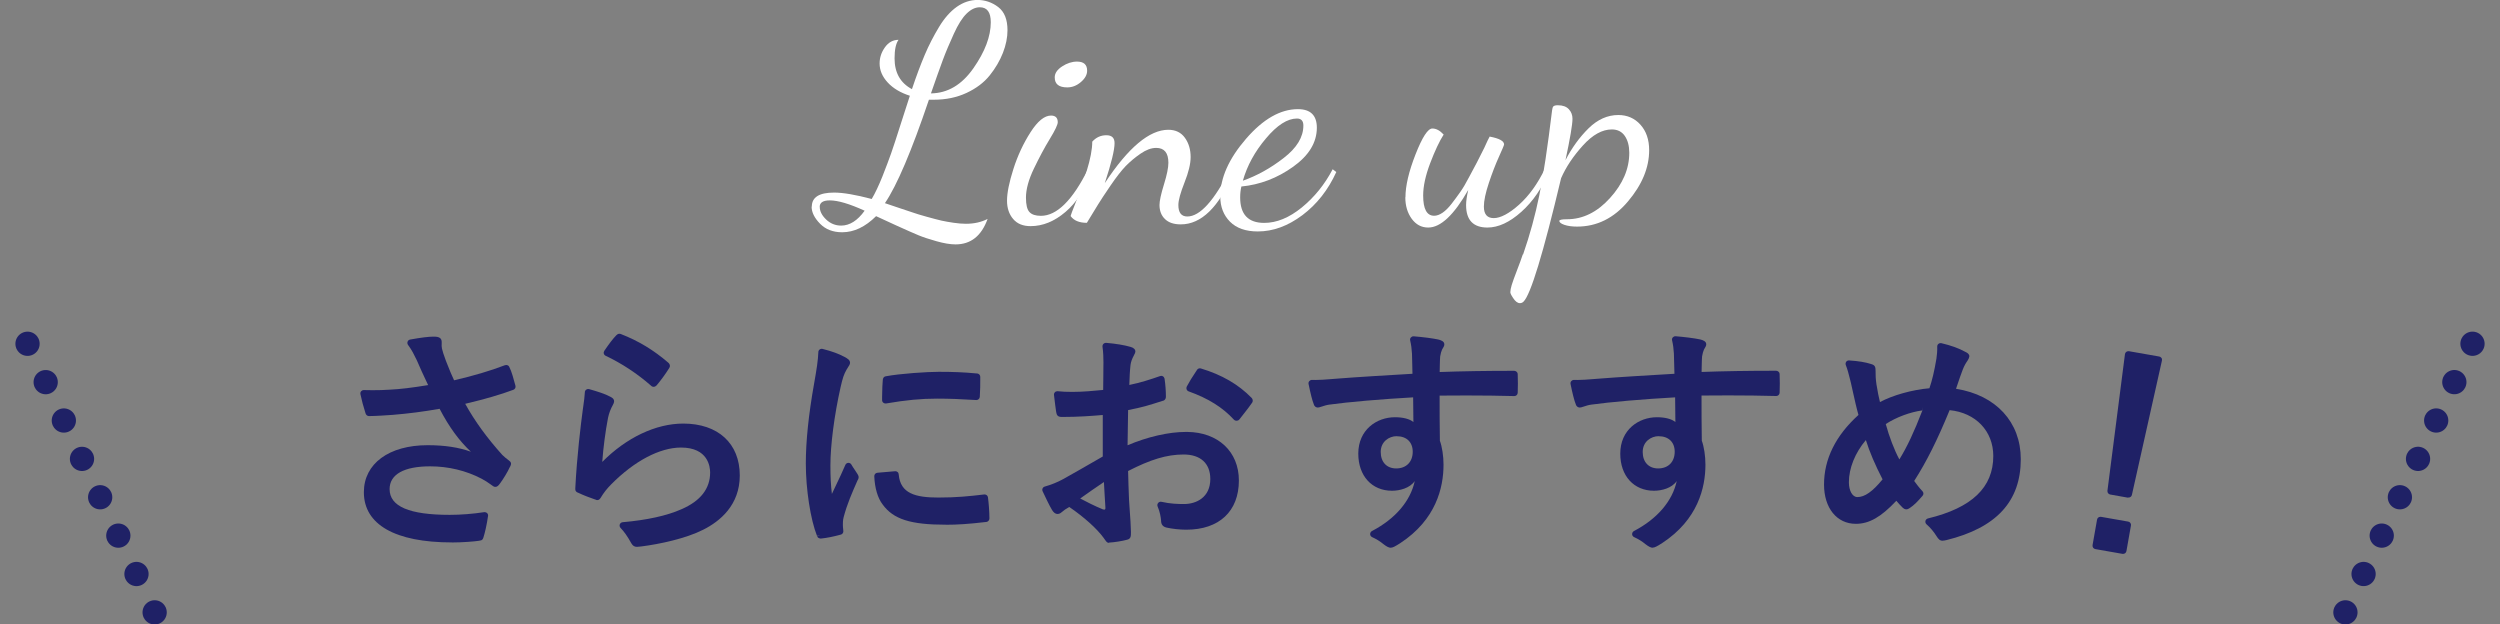 <?xml version="1.0" encoding="UTF-8"?>
<svg id="_レイヤー_2" data-name="レイヤー 2" xmlns="http://www.w3.org/2000/svg" width="371.02" height="92.68" viewBox="0 0 371.02 92.68">
  <rect x="0" y="0" width="371.02" height="92.68" fill="#808080" stroke="none"/>
  <defs>
    <style>
      .cls-1 {
        fill: none;
        stroke: #1f2166;
        stroke-dasharray: 0 0 0 6.3;
        stroke-linecap: round;
        stroke-linejoin: round;
        stroke-width: 3.6px;
      }

      .cls-2 {
        fill: #1f2166;
      }

      .cls-2, .cls-3 {
        stroke-width: 0px;
      }

      .cls-3 {
        fill: #fff;
      }
    </style>
  </defs>
  <g id="deign">
    <g>
      <g>
        <path class="cls-2" d="M67.07,80.5c-8.43,0-13.07-2.65-13.07-7.45,0-4.24,3.72-6.98,9.47-6.98,2.52,0,4.62.32,6.41.97-1.76-1.66-3.2-3.62-4.64-6.37-2.47.43-4.55.7-6.95.9-.74.05-2.54.18-3.53.18-.19,0-.36-.11-.45-.27-.05-.09-.09-.22-.13-.37-.28-.88-.46-1.55-.69-2.61-.03-.15,0-.31.1-.43.1-.11.24-.18.39-.18h.01c.46.01.9.02,1.31.02.88,0,1.71-.02,2.55-.08,1.52-.07,3.32-.29,5.69-.68l-.22-.46c-.52-1.11-.97-2.05-1.47-3.24-.4-.82-.72-1.49-1.3-2.27-.1-.14-.12-.32-.06-.48.06-.16.21-.28.38-.31,1.68-.3,2.75-.43,3.46-.43.4,0,1.22,0,1.22.76v.24c-.01.26-.02.52.04.77.1.4.24.91.58,1.8l.22.55c.33.84.62,1.56,1,2.36,2.89-.67,5.35-1.4,7.52-2.23.06-.02.13-.04.2-.04.18,0,.37.08.45.24.38.71.69,1.93.91,2.74l.03.12c.06.25-.08.49-.31.58-1.99.74-4.2,1.38-7.15,2.08,1.43,2.58,3.23,5.06,5.51,7.59.29.29.62.55.94.79.08.07.15.13.19.16.13.12.19.29.15.46-.03.17-.11.31-.2.45-.25.59-.95,1.73-1.4,2.34-.25.35-.44.54-.72.54-.05,0-.1,0-.15-.02-.11-.03-.2-.1-.42-.26l-.23-.16c-.35-.25-.68-.48-1.25-.78-2.3-1.2-4.93-1.83-7.63-1.83-3.88,0-6.01,1.2-6.01,3.38,0,2.57,2.92,3.82,8.93,3.82,1.6,0,3.42-.14,5.11-.4.03,0,.05,0,.08,0,.13,0,.26.05.35.14.11.11.17.27.14.42-.18,1.29-.47,2.53-.68,3.18-.03.09-.06.17-.09.23-.09.15-.25.24-.42.24.02,0-.05.02-.17.04-.61.1-2.47.25-4,.25Z"/>
        <path class="cls-2" d="M94.58,81.16c-.42,0-.65-.14-.88-.52-.59-1.06-1.06-1.73-1.61-2.3-.13-.14-.17-.34-.11-.52.07-.18.23-.3.42-.32,3.58-.31,6.6-.97,8.74-1.93,2.82-1.22,4.25-3.05,4.25-5.44,0-.87-.31-3.71-4.32-3.71-3.15,0-6.93,1.99-10.37,5.47-.62.62-1.1,1.23-1.55,1.98-.05.09-.1.15-.15.2-.1.1-.22.15-.35.15-.07,0-.15-.02-.21-.05-.02,0-.04-.02-.06-.03-.02,0-.04,0-.05-.01-.75-.26-1.66-.59-2.45-.97-.09-.04-.2-.08-.25-.11-.17-.1-.26-.28-.25-.46v-.15c.24-4.73.8-9.31,1.11-11.63l.09-.64c.09-.65.18-1.27.22-1.97,0-.15.08-.29.21-.38.09-.06.19-.09.29-.09.05,0,.09,0,.14.02,1.2.34,2.41.72,3.12,1.12.16.08.58.27.58.68,0,.16-.06.34-.18.54-.34.6-.58,1.24-.72,1.91-.38,1.92-.72,4.55-.86,6.55,3.58-3.61,7.96-5.69,12.02-5.69,5.17,0,8.39,2.95,8.39,7.7,0,4.42-2.96,6.82-5.44,8.06-2.54,1.29-6.42,2.13-9.21,2.48-.22.03-.4.05-.56.05ZM97.02,57.41c-.12,0-.25-.03-.34-.11,0,0-.06-.05-.06-.06-2.07-1.81-4.35-3.31-6.74-4.44-.13-.06-.23-.18-.27-.32-.04-.14-.01-.29.07-.41.77-1.14,1.33-1.85,1.79-2.32.1-.1.25-.22.46-.22.06,0,.12.01.18.03,2.65,1.03,4.91,2.4,7.1,4.29.17.15.28.44.17.65-.02.04-.05.1-.1.18-.49.79-1.24,1.82-1.84,2.52-.09.1-.24.19-.37.2-.02,0-.03,0-.05,0Z"/>
        <path class="cls-2" d="M121.74,79.91c-.21,0-.39-.13-.47-.32l.47-.18-.49.12c-.96-2.41-1.66-6.92-1.66-10.74,0-3.28.41-7.25,1.22-11.81.4-2.27.59-3.47.64-4.74,0-.15.08-.29.2-.38.09-.06.19-.1.3-.1.04,0,.08,0,.13.02,1.43.37,2.36.71,3.24,1.18.45.24.83.47.83.86,0,.25-.07.35-.52,1.05-.39.7-.57,1.21-.88,2.59-.93,4.13-1.51,8.59-1.51,11.63,0,1.65.06,2.87.22,4.21.24-.54.48-1.02.72-1.52.39-.82.79-1.65,1.28-2.79.08-.17.24-.29.43-.3,0,0,.02,0,.03,0,.18,0,.34.1.43.25.15.27.32.51.49.77.11.17.22.33.33.5.15.24.21.34.24.45.02.06.02.12.02.18-.01.19-.08.33-.18.49-.79,1.8-1.51,3.4-2.05,5.44-.03.1-.11.38-.11,1.12,0,.24.02.43.04.61.02.14.03.25.03.35,0,.25-.17.46-.41.5-1.04.29-2.01.48-2.93.58-.02,0-.04,0-.05,0ZM140.36,77.87c-5.23,0-7.77-.81-9.36-2.99-.73-.94-1.18-2.44-1.25-4.2-.01-.27.19-.49.46-.52,0,0,2.66-.23,2.67-.23.12,0,.25.05.34.13.1.09.16.23.16.37.24,2.83,2.52,3.41,5.87,3.41,2.74,0,4.55-.19,6.82-.46.02,0,.04,0,.06,0,.24,0,.46.18.49.42.11.77.22,2.19.22,3.14,0,.25-.18.48-.43.52l-.19.02c-2.36.28-4.12.4-5.87.4ZM131.41,59.88c-.12,0-.23-.04-.33-.12-.11-.1-.18-.24-.17-.39v-.42c.03-1.3.04-2.01.1-2.51,0-.1.02-.16.03-.2.04-.22.22-.38.44-.4,2.13-.4,6.12-.66,7.85-.66,2.08,0,3.78.07,5.33.22.17,0,.3.02.38.03.25.03.44.24.44.5,0,1.1,0,2.01-.07,2.97-.02.26-.24.47-.5.47-.01,0-.02,0-.03,0-2.19-.14-4.03-.21-5.81-.21-2.39,0-4.59.21-7.58.72-.03,0-.06,0-.08,0Z"/>
        <path class="cls-2" d="M164.57,80.57c-.08,0-.15-.02-.21-.06-.14-.08-.24-.2-.45-.51l-.11-.16c-1.01-1.39-2.93-3.11-5.11-4.6-.43.23-.85.52-1.15.79-.18.18-.44.25-.61.25-.28,0-.57-.21-.79-.58-.39-.64-1.05-2.03-1.41-2.8-.06-.13-.06-.29,0-.42.06-.13.18-.23.32-.27.96-.27,1.88-.64,2.74-1.11,1.55-.86,3.24-1.84,5.87-3.35v-6.16c-1.69.14-3.59.29-6.05.29-.32,0-.52-.06-.65-.19-.13-.15-.18-.31-.22-.57-.08-.5-.18-1.32-.32-2.5-.02-.15.03-.3.14-.41.09-.1.22-.15.36-.15.02,0,.04,0,.05,0,.63.07,1.33.1,2.18.1,1.54,0,3.15-.15,4.57-.29,0-.55,0-1.15.02-1.78,0-.73.02-1.5.02-2.33,0-.64-.02-1.49-.14-2.3-.02-.15.03-.3.13-.42.09-.1.23-.16.36-.16.01,0,.03,0,.04,0,1.43.12,2.72.33,3.63.6.44.11.72.37.72.68-.01.13-.04.27-.22.58-.27.5-.44.96-.5,1.4-.11.95-.14,1.87-.18,2.99,1.68-.34,3.19-.84,4.57-1.32.05-.02.11-.03.16-.03.09,0,.18.02.26.07.13.08.21.21.24.35.13.89.2,1.81.2,2.72,0,.26-.2.54-.46.56-2.33.75-2.96.94-5.15,1.38-.02.87-.03,1.75-.04,2.63,0,.87-.02,1.73-.04,2.59,2.96-1.26,6.11-1.98,8.65-1.98h.2c4.59.04,7.67,2.93,7.67,7.2,0,4.58-2.92,7.31-7.81,7.31-.96,0-2.12-.13-2.95-.32-.55-.14-.79-.47-.79-1.08-.04-.47-.17-1.26-.51-2.05-.07-.17-.05-.37.08-.52.1-.12.24-.18.38-.18.04,0,.07,0,.11.01,1.31.3,2.42.33,3.36.33,1.79,0,3.89-.97,3.89-3.71,0-2.31-1.44-3.64-3.96-3.64s-4.95.76-8.24,2.45c.04,1.51.07,2.74.14,4.32l.08,1.19c.1,1.34.2,2.85.2,3.49v.15c0,.45.01.91-.54,1.04-.76.21-1.91.39-2.66.43-.01,0-.06,0-.08,0,0,0-.02,0-.02,0ZM163.84,71.53l-.19.13c-.97.66-2.12,1.44-3.34,2.32.86.46,2.15,1.12,3.38,1.62.1.03.16.03.19.03.08,0,.11-.02.13-.05.04-.05.05-.13.04-.27-.04-.55-.08-1.34-.13-2.15,0,0-.06-1.21-.09-1.63v-.5.5ZM183.47,62.44c-.13,0-.26-.06-.35-.16-1.66-1.81-3.79-3.15-6.72-4.2-.14-.05-.24-.15-.3-.29-.05-.13-.04-.29.02-.41.38-.71.83-1.46,1.4-2.29.07-.11.12-.18.15-.23.1-.13.25-.2.4-.2.05,0,.1,0,.14.02,3.1.93,5.57,2.35,7.54,4.37.15.15.22.42.13.61,0,0-.06.11-.06.11-.31.47-.82,1.12-1.27,1.69-.25.31-.44.56-.61.78-.08.11-.2.18-.33.19-.02,0-.09.01-.12.01,0,0-.02,0-.03,0Z"/>
        <path class="cls-2" d="M206.39,81.29c-.27,0-.62-.18-1.08-.54-.49-.41-1.05-.75-1.68-1.04-.17-.08-.29-.25-.29-.44,0-.19.1-.37.27-.46,3.46-1.81,5.71-4.44,6.35-7.42-.73,1.06-2.23,1.44-3.38,1.44-2.99,0-5-2.21-5-5.51,0-3.54,2.73-5.4,5.44-5.4,1.22,0,2.21.26,2.74.72,0-.64,0-1.27-.02-1.89,0-.62-.02-1.21-.02-1.78-4.67.26-9.67.69-12.45,1.08-.43.06-.78.18-1.09.28-.33.11-.47.15-.6.15h0c-.22,0-.49-.09-.61-.5-.22-.54-.47-1.53-.77-2.99-.03-.15,0-.31.11-.43.1-.11.23-.18.38-.18,0,0,.01,0,.02,0,.17,0,.34.01.51.01.7,0,1.43-.06,2.34-.13l.9-.07c2.54-.21,8.08-.54,11.16-.72-.02-.51-.02-.97-.03-1.41-.01-.58-.02-1.07-.04-1.57-.05-.77-.11-1.27-.27-1.97-.04-.16,0-.32.11-.44.1-.11.23-.17.38-.17.01,0,.03,0,.04,0,1.37.11,2.75.29,3.52.45.26.05.75.17.94.46.06.1.09.22.08.33-.02.2-.1.34-.33.72-.11.23-.22.6-.29,1.04-.03.33-.03.66-.05,1.3l-.02,1c3.32-.12,6.84-.18,11.05-.18.26,0,.51.2.53.46,0,0,0,.09,0,.1.04.88.03,1.81,0,2.71-.01.27-.23.48-.5.48-2.32-.06-4.54-.09-7.08-.09-1.32,0-2.65,0-4.01.02,0,2.2,0,4.5.04,6.7.33.9.54,2.26.54,3.56,0,3.39-1.11,8.15-6.41,11.63-.81.52-1.14.68-1.4.68ZM207.29,64.73c-1.15,0-2.38.82-2.38,2.34s.9,2.45,2.3,2.45c1.49,0,2.45-.97,2.45-2.48,0-1.42-.91-2.3-2.38-2.3Z"/>
        <path class="cls-2" d="M245.27,81.29c-.27,0-.62-.18-1.08-.54-.49-.41-1.05-.75-1.68-1.04-.17-.08-.29-.25-.29-.44,0-.19.1-.37.27-.46,3.46-1.81,5.71-4.44,6.35-7.42-.73,1.06-2.23,1.44-3.38,1.44-2.99,0-5-2.21-5-5.51,0-3.54,2.73-5.4,5.44-5.4,1.22,0,2.21.26,2.74.72,0-.64,0-1.27-.02-1.89,0-.62-.02-1.21-.02-1.78-4.67.26-9.67.69-12.45,1.08-.43.06-.78.18-1.09.28-.33.11-.47.15-.6.15h0c-.22,0-.49-.09-.61-.5-.22-.54-.47-1.53-.77-2.99-.03-.15,0-.31.11-.43.1-.11.23-.18.38-.18,0,0,.01,0,.02,0,.17,0,.34.01.51.01.7,0,1.43-.06,2.34-.13l.9-.07c2.54-.21,8.08-.54,11.16-.72-.02-.54-.03-1.03-.04-1.5,0-.5-.02-.98-.04-1.49-.05-.77-.11-1.27-.27-1.97-.04-.16,0-.32.11-.44.1-.11.23-.17.38-.17.01,0,.03,0,.04,0,1.37.11,2.75.29,3.52.45.26.05.75.17.94.46.06.1.09.22.08.33-.02.2-.1.34-.33.72-.11.23-.22.6-.29,1.04-.03.33-.03.66-.05,1.3l-.02,1c3.32-.12,6.84-.18,11.05-.18.26,0,.51.2.53.46,0,0,0,.09,0,.1.04.88.03,1.81,0,2.71-.01.27-.23.48-.5.48-2.32-.06-4.54-.09-7.08-.09-1.32,0-2.65,0-4.01.02,0,2.2,0,4.5.04,6.7.33.9.54,2.26.54,3.56,0,3.39-1.11,8.15-6.41,11.63-.81.52-1.14.68-1.4.68ZM246.17,64.73c-1.15,0-2.38.82-2.38,2.34s.9,2.45,2.3,2.45c1.49,0,2.45-.97,2.45-2.48,0-1.42-.91-2.3-2.38-2.3Z"/>
        <path class="cls-2" d="M288.32,80.25c-.42,0-.64-.22-.93-.69-.41-.66-.92-1.26-1.48-1.75-.14-.12-.2-.31-.16-.5.04-.18.19-.32.37-.37,6.52-1.57,9.7-4.6,9.7-9.27,0-3.68-2.6-6.42-6.48-6.8-1.85,4.5-3.43,7.65-5.26,10.51.35.47.73,1,1.23,1.52.18.19.19.48.02.67-.71.83-1.29,1.43-1.93,1.84-.16.12-.33.18-.5.18-.21,0-.36-.1-.5-.22-.02-.01-.09-.08-.1-.1-.24-.24-.51-.52-.87-.95-2.29,2.43-4.03,3.42-6.01,3.42-2.82,0-4.72-2.34-4.72-5.83,0-3.78,1.72-7.26,5.11-10.33-.29-1-.56-2.24-.83-3.45-.1-.44-.19-.88-.29-1.3l-.11-.45c-.21-.83-.39-1.55-.65-2.21-.06-.16-.04-.34.06-.48.09-.13.24-.2.4-.2.01,0,.02,0,.03,0,1.39.09,2.46.27,3.25.53.61.16.68.45.68,1.04s0,1.12.14,2.05l.03.15c.16.95.27,1.58.48,2.41,1.9-1.02,4.79-1.83,7.34-2.05.41-1.19.73-2.54,1.04-4.39.07-.48.14-1.14.12-1.8,0-.16.06-.3.18-.4.09-.07.2-.11.32-.11.04,0,.08,0,.11.01,1.41.33,2.62.76,3.58,1.3.25.11.58.31.58.65-.03.22-.11.39-.25.61-.34.49-.51.81-.72,1.33-.21.57-.54,1.43-1.01,2.88,5.93.94,9.61,4.94,9.61,10.44,0,6.26-3.61,10.19-11.05,12.02-.23.05-.4.08-.54.08ZM276.91,65.31c-1.6,1.89-2.52,4.17-2.52,6.26,0,1.27.53,2.2,1.26,2.2,1.09,0,2.25-.81,3.74-2.63-1.1-2.13-1.94-4.09-2.48-5.83v-.5.5ZM285.29,60.91c-1.77.23-3.85,1-5.43,2.02.51,1.87,1.28,3.88,2.02,5.25,1.15-1.86,2.17-4.03,3.42-7.27l-.02-.5v.5Z"/>
        <path class="cls-2" d="M315.01,82.2l-4.05-.71c-.27-.05-.45-.31-.41-.58l.67-3.8c.04-.24.25-.41.49-.41.03,0,.06,0,.09,0l4.05.71c.13.02.25.1.32.21.08.11.11.24.08.37l-.67,3.8c-.02.13-.1.25-.21.32-.08.06-.18.09-.29.09-.03,0-.06,0-.09,0ZM315.81,73.86l-2.64-.47c-.26-.05-.44-.29-.41-.56l2.6-20.27c.02-.14.09-.26.2-.34.09-.06.19-.1.3-.1.03,0,.06,0,.09,0l4.5.79c.13.02.25.1.33.21s.1.25.07.39l-4.46,19.94c-.05.23-.26.39-.49.39-.03,0-.06,0-.09,0Z"/>
      </g>
      <g>
        <path class="cls-3" d="M120.48,30.66c0-1.39,1.1-2.08,3.31-2.08,1.33,0,3.19.32,5.58.95.51-.86,1.04-1.98,1.59-3.35.54-1.37.97-2.51,1.29-3.42.32-.91.81-2.4,1.47-4.49l1.31-4.06c-1.39-.45-2.49-1.1-3.29-1.97-.8-.87-1.2-1.8-1.2-2.82,0-.86.26-1.66.79-2.4.53-.74,1.2-1.11,2.02-1.11-.39.53-.59,1.45-.59,2.75,0,2.13.86,3.65,2.58,4.57.66-1.98,1.3-3.67,1.9-5.09.6-1.42,1.31-2.79,2.11-4.12.8-1.33,1.69-2.33,2.65-3.01.97-.68,2-1.02,3.08-1.02s2.15.35,3.07,1.06c.92.71,1.37,1.85,1.37,3.44,0,1.08-.23,2.2-.68,3.36-.46,1.17-1.11,2.28-1.96,3.34-.85,1.06-2,1.93-3.44,2.6-1.44.67-3.06,1.01-4.85,1.01h-.73c-2.57,7.61-4.75,12.73-6.53,15.35.27.1.95.33,2.04.69l2.22.74c.36.13,1.01.33,1.95.59.94.26,1.66.45,2.18.57.51.11,1.11.22,1.79.32.68.1,1.29.15,1.84.15,1.21,0,2.28-.24,3.22-.72-.91,2.52-2.49,3.78-4.76,3.78-.79,0-1.73-.16-2.83-.47-1.1-.31-1.98-.6-2.63-.87-.65-.27-1.78-.76-3.38-1.49-1.6-.73-2.58-1.18-2.95-1.36-1.6,1.59-3.28,2.39-5.03,2.39-1.36,0-2.46-.42-3.29-1.27-.83-.85-1.25-1.69-1.25-2.54ZM121.66,30.71c0,.64.32,1.27.95,1.87.63.6,1.38.9,2.22.9,1.27,0,2.43-.74,3.49-2.21-2.24-1.02-3.96-1.53-5.17-1.53-1,0-1.5.32-1.5.97ZM138.16,13.86c2.48-.03,4.58-1.27,6.3-3.73,1.72-2.46,2.58-4.73,2.58-6.83,0-1.48-.54-2.22-1.63-2.22-.67,0-1.31.31-1.95.93-.64.62-1.27,1.62-1.9,3-.63,1.38-1.18,2.67-1.63,3.88s-1.04,2.87-1.77,4.97Z"/>
        <path class="cls-3" d="M149.45,29.79c0-1.17.32-2.75.95-4.72.63-1.98,1.48-3.79,2.54-5.45,1.06-1.65,2.07-2.47,3.04-2.47.66,0,1,.33,1,.99,0,.36-.39,1.19-1.18,2.48-.79,1.29-1.57,2.76-2.36,4.4-.79,1.64-1.18,3.08-1.18,4.31,0,1.05.17,1.77.52,2.14.35.38.91.56,1.7.56,2.36,0,4.69-2.3,6.98-6.9l.41.45c-.85,2.51-2.09,4.47-3.74,5.87-1.65,1.41-3.38,2.11-5.19,2.11-1.12,0-1.98-.35-2.58-1.06-.6-.7-.91-1.61-.91-2.72ZM156.53,11.48c0-.6.36-1.14,1.09-1.62.73-.48,1.47-.72,2.22-.72,1,0,1.5.45,1.5,1.35,0,.6-.31,1.16-.93,1.69-.62.53-1.29.79-2.02.79-1.24,0-1.86-.49-1.86-1.48Z"/>
        <path class="cls-3" d="M158.88,32.08c0-.09.27-.79.79-2.11.53-1.32,1.07-2.86,1.61-4.61.54-1.75.82-3.2.82-4.34.57-.63,1.27-.95,2.09-.95s1.22.39,1.22,1.17c0,1.02-.48,3-1.45,5.94,3.48-5.28,6.62-7.92,9.43-7.92,1.07,0,1.89.4,2.46,1.19s.85,1.75.85,2.86c0,.99-.3,2.25-.91,3.78-.6,1.53-.91,2.64-.91,3.33,0,1.14.44,1.71,1.33,1.71,1.87,0,3.99-2.34,6.35-7.02l.5.58c-2.18,5.07-4.78,7.61-7.82,7.61-1.03,0-1.81-.26-2.35-.79-.54-.52-.81-1.22-.81-2.09,0-.6.22-1.61.66-3.04.44-1.42.66-2.5.66-3.22,0-1.47-.6-2.21-1.81-2.21-.73,0-1.5.29-2.33.86-.83.57-1.56,1.19-2.2,1.84-.63.66-1.38,1.62-2.24,2.88-.86,1.26-1.47,2.19-1.84,2.79l-1.68,2.75c-1.12,0-1.92-.33-2.4-.99Z"/>
        <path class="cls-3" d="M181.1,29.16c0-2.76,1.27-5.61,3.81-8.55,2.54-2.94,5.11-4.41,7.71-4.41,1.87,0,2.81.92,2.81,2.75,0,2.19-1.17,4.12-3.52,5.8-2.35,1.68-4.91,2.66-7.68,2.93-.12.51-.18,1.05-.18,1.62,0,2.52,1.19,3.78,3.57,3.78,1.84,0,3.7-.76,5.58-2.29,1.87-1.53,3.4-3.42,4.58-5.67l.54.41c-1.21,2.66-2.89,4.79-5.03,6.4-2.15,1.61-4.35,2.42-6.62,2.42-1.79,0-3.17-.48-4.13-1.45-.96-.97-1.44-2.21-1.44-3.73ZM184.45,26.82c2.11-.75,4.13-1.87,6.07-3.38,1.94-1.5,2.91-3.1,2.91-4.81,0-.69-.32-1.04-.95-1.04-1.41,0-2.95.98-4.6,2.95-1.66,1.96-2.8,4.06-3.43,6.28Z"/>
        <path class="cls-3" d="M208.58,29.29c0-1.71.5-3.84,1.5-6.39,1-2.55,1.83-3.83,2.49-3.83.57,0,1.13.3,1.68.9-.63.99-1.3,2.41-2,4.25-.7,1.85-1.04,3.44-1.04,4.79,0,2.01.54,3.01,1.63,3.01.39,0,.81-.15,1.25-.45.44-.3.88-.74,1.34-1.33.45-.58.88-1.17,1.29-1.75s.84-1.31,1.29-2.18l1.18-2.21,1.09-2.16c.39-.87.65-1.42.8-1.67,1.43.27,2.14.66,2.14,1.17,0,.09-.25.7-.76,1.82-.51,1.12-1.01,2.42-1.5,3.89-.49,1.47-.74,2.64-.74,3.51,0,1.14.49,1.71,1.47,1.71s2.28-.67,3.76-2c1.48-1.33,2.75-3.1,3.81-5.29l.59.41c-.97,2.4-2.32,4.38-4.06,5.94-1.74,1.56-3.42,2.34-5.04,2.34-2.11,0-3.17-1.11-3.17-3.33,0-.6.11-1.35.32-2.25-2.12,3.72-4.1,5.58-5.94,5.58-1,0-1.81-.43-2.45-1.3-.63-.87-.95-1.93-.95-3.2Z"/>
        <path class="cls-3" d="M226.04,37.76c1-2.88,1.8-5.8,2.4-8.75.6-2.95,1.24-7.16,1.9-12.62.03-.3.1-.5.2-.61.11-.1.32-.16.66-.16.73,0,1.27.2,1.63.59.36.39.54.86.54,1.42,0,.85-.35,2.9-1.04,6.14.94-1.82,2.08-3.4,3.42-4.72,1.34-1.32,2.82-1.98,4.42-1.98,1.33,0,2.43.48,3.29,1.44.86.96,1.29,2.22,1.29,3.78,0,2.59-1.05,5.13-3.15,7.61-2.1,2.49-4.62,3.73-7.55,3.73-.76,0-1.38-.09-1.88-.26-.5-.17-.75-.37-.75-.59,0-.16.38-.24,1.13-.24,2.36,0,4.49-1.05,6.39-3.15,1.9-2.1,2.86-4.33,2.86-6.71,0-1.02-.22-1.85-.66-2.5-.44-.64-1.08-.97-1.93-.97-1.42,0-2.85.79-4.29,2.38-1.44,1.59-2.52,3.21-3.24,4.86-2.66,11.2-4.52,17.3-5.58,18.32-.15.15-.33.22-.54.22-.33,0-.67-.25-1-.76-.3-.45-.44-.75-.41-.9,0-.24.07-.58.2-1.03.14-.45.39-1.16.77-2.14.38-.98.67-1.78.88-2.41Z"/>
      </g>
      <line class="cls-1" x1="22.95" y1="90.88" x2="1.8" y2="46.19"/>
      <line class="cls-1" x1="348.08" y1="90.88" x2="369.22" y2="46.19"/>
    </g>
  </g>
</svg>